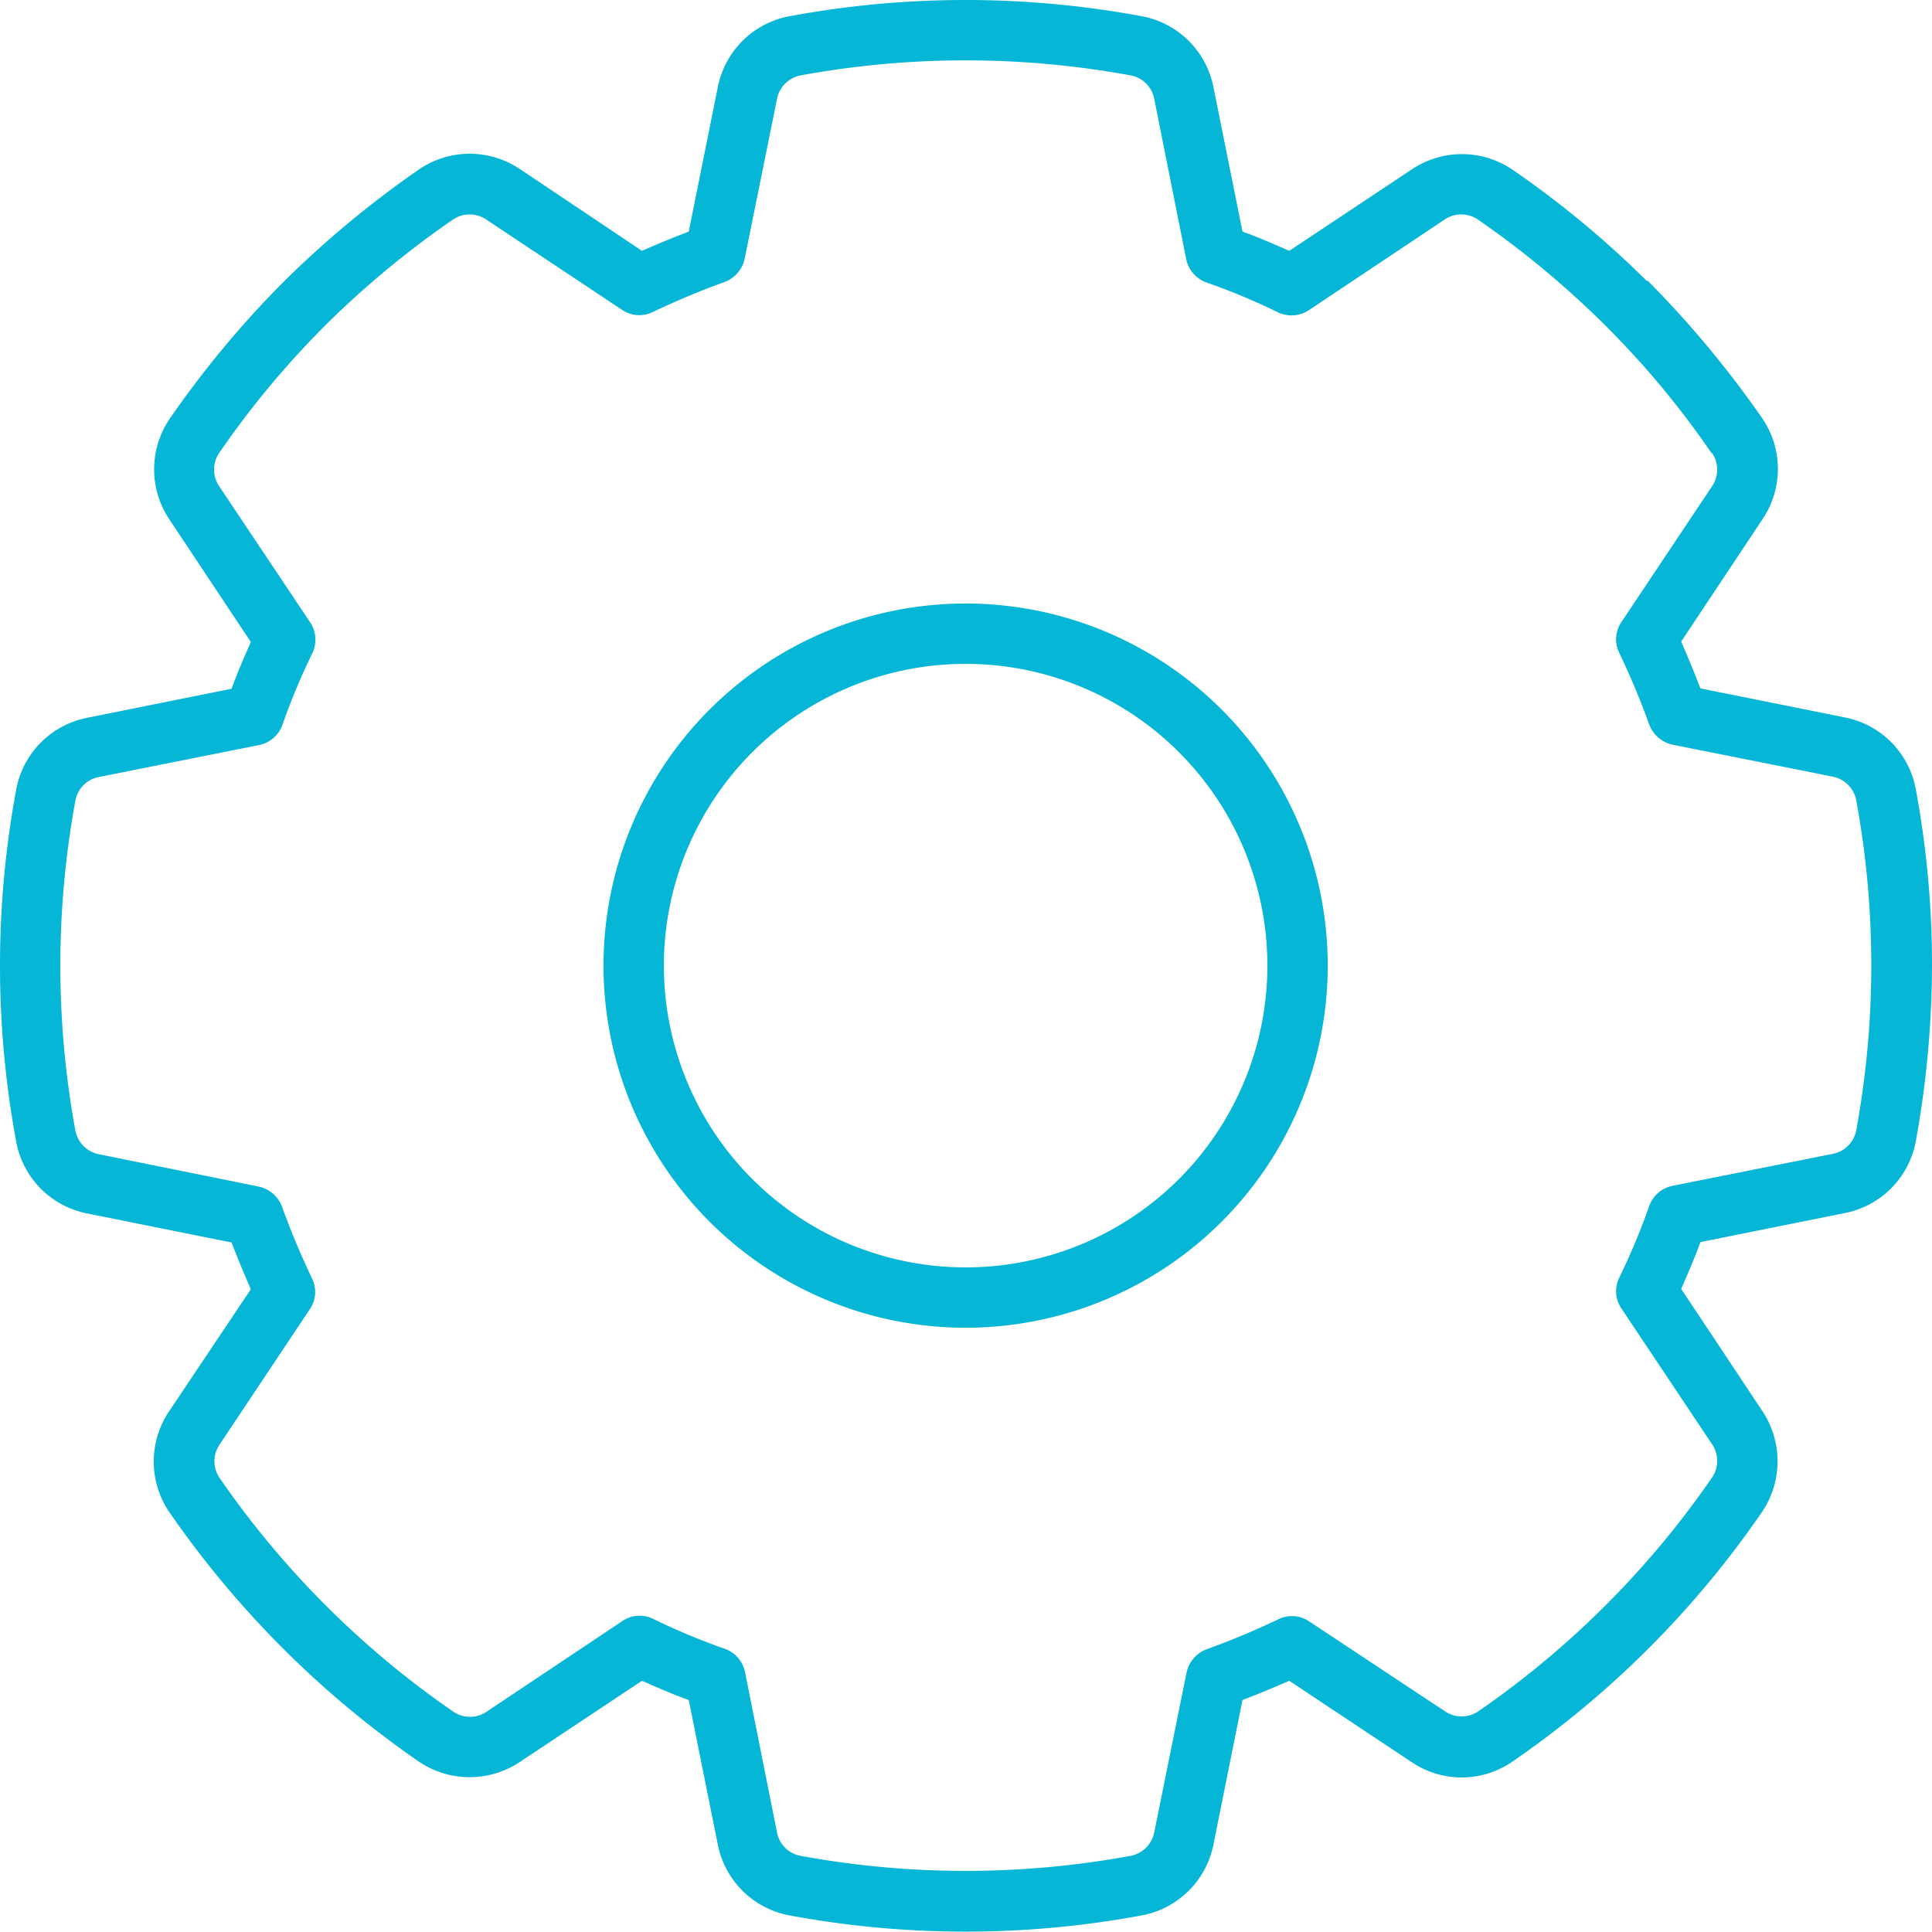 <svg xmlns="http://www.w3.org/2000/svg" width="512.2" height="512.1" viewBox="0 0 512.2 512.1"><path d="M436.6,74.5h0A256.95,256.95,0,0,0,401,45a23.846,23.846,0,0,0-26.7-.1L341.8,66.5c-4.1-1.8-8.2-3.6-12.4-5.1l-7.7-38.3a23.785,23.785,0,0,0-19-18.8,255.742,255.742,0,0,0-93.4,0,23.785,23.785,0,0,0-19,18.8l-7.7,38.3c-4.2,1.6-8.3,3.3-12.4,5.1L137.8,44.8a23.845,23.845,0,0,0-26.7.1A267.15,267.15,0,0,0,75.4,74.5h0l-.8.8h0A264.57,264.57,0,0,0,45,111a23.845,23.845,0,0,0-.1,26.7l21.6,32.5c-1.8,4.1-3.6,8.2-5.1,12.4l-38.3,7.7a23.785,23.785,0,0,0-18.8,19,255.742,255.742,0,0,0,0,93.4,23.785,23.785,0,0,0,18.8,19l38.3,7.7c1.6,4.2,3.3,8.3,5.1,12.4L44.8,374.2a23.846,23.846,0,0,0,.1,26.7A259.579,259.579,0,0,0,111,467a24.032,24.032,0,0,0,26.7.2l32.5-21.6c4.1,1.8,8.2,3.6,12.4,5.1l7.7,38.3a23.785,23.785,0,0,0,19,18.8,255.743,255.743,0,0,0,93.4,0,23.785,23.785,0,0,0,19-18.8l7.7-38.3c4.2-1.6,8.3-3.3,12.4-5.1l32.5,21.6A23.669,23.669,0,0,0,401,467a256.428,256.428,0,0,0,66.1-66.1,24.032,24.032,0,0,0,.2-26.7l-21.6-32.5c1.8-4.1,3.6-8.2,5.1-12.4l38.3-7.7a23.785,23.785,0,0,0,18.8-19,263.668,263.668,0,0,0,4.3-46.5h0v-.4h0a254.527,254.527,0,0,0-4.3-46.5,23.785,23.785,0,0,0-18.8-19l-38.3-7.7c-1.6-4.2-3.3-8.3-5.1-12.4l21.6-32.5a23.845,23.845,0,0,0-.1-26.7,271.968,271.968,0,0,0-29.5-35.6h0l-.9-.9Zm17.3,45.6a7.845,7.845,0,0,1,0,8.8L429.8,165a8.1,8.1,0,0,0-.5,8.1c2.9,6.1,5.6,12.5,7.9,18.9a8.518,8.518,0,0,0,6.1,5.4l42.6,8.5a7.911,7.911,0,0,1,6.2,6.2,240.5,240.5,0,0,1,4,43.6v.4a240.5,240.5,0,0,1-4,43.6,7.782,7.782,0,0,1-6.2,6.2l-42.6,8.5a8.321,8.321,0,0,0-6.1,5.4,174.963,174.963,0,0,1-7.9,18.9,8.1,8.1,0,0,0,.5,8.1l24.1,36.1a7.845,7.845,0,0,1,0,8.8,242.013,242.013,0,0,1-62,62,7.845,7.845,0,0,1-8.8,0L347,429.8a8.1,8.1,0,0,0-8.1-.5c-6.1,2.9-12.5,5.6-18.9,7.9a8.518,8.518,0,0,0-5.4,6.1L306,485.8a7.911,7.911,0,0,1-6.2,6.2,241.805,241.805,0,0,1-87.6,0,7.782,7.782,0,0,1-6.2-6.2l-8.5-42.6a8.321,8.321,0,0,0-5.4-6.1,174.962,174.962,0,0,1-18.9-7.9,8.1,8.1,0,0,0-8.1.5L129,453.8a7.845,7.845,0,0,1-8.8,0,242.013,242.013,0,0,1-62-62,7.845,7.845,0,0,1,0-8.8l24-36a8.1,8.1,0,0,0,.5-8.1c-2.9-6.1-5.6-12.5-7.9-18.9a8.518,8.518,0,0,0-6.1-5.4L26.2,306a7.911,7.911,0,0,1-6.2-6.2,241.805,241.805,0,0,1,0-87.6,7.782,7.782,0,0,1,6.2-6.2l42.6-8.5a8.321,8.321,0,0,0,6.1-5.4,174.965,174.965,0,0,1,7.9-18.9,8.347,8.347,0,0,0-.5-8.1L58.1,128.9a7.845,7.845,0,0,1,0-8.8A239.612,239.612,0,0,1,85.8,86.7l.8-.8a246.426,246.426,0,0,1,33.5-27.7,7.845,7.845,0,0,1,8.8,0l36.1,24a8.1,8.1,0,0,0,8.1.5c6.1-2.9,12.5-5.6,18.9-7.9a8.518,8.518,0,0,0,5.4-6.1L206,26.2a7.911,7.911,0,0,1,6.2-6.2,241.8,241.8,0,0,1,87.6,0,7.782,7.782,0,0,1,6.2,6.2l8.5,42.6a8.321,8.321,0,0,0,5.4,6.1,174.966,174.966,0,0,1,18.9,7.9,8.347,8.347,0,0,0,8.1-.5L383,58.2a7.845,7.845,0,0,1,8.8,0,245.56,245.56,0,0,1,33.4,27.7l.9.9a233.946,233.946,0,0,1,27.7,33.4ZM176,256a80,80,0,1,1,80,80,80,80,0,0,1-80-80Zm176,0a96,96,0,1,0-96,96A96,96,0,0,0,352,256Z" fill="#05b6d6"/></svg>